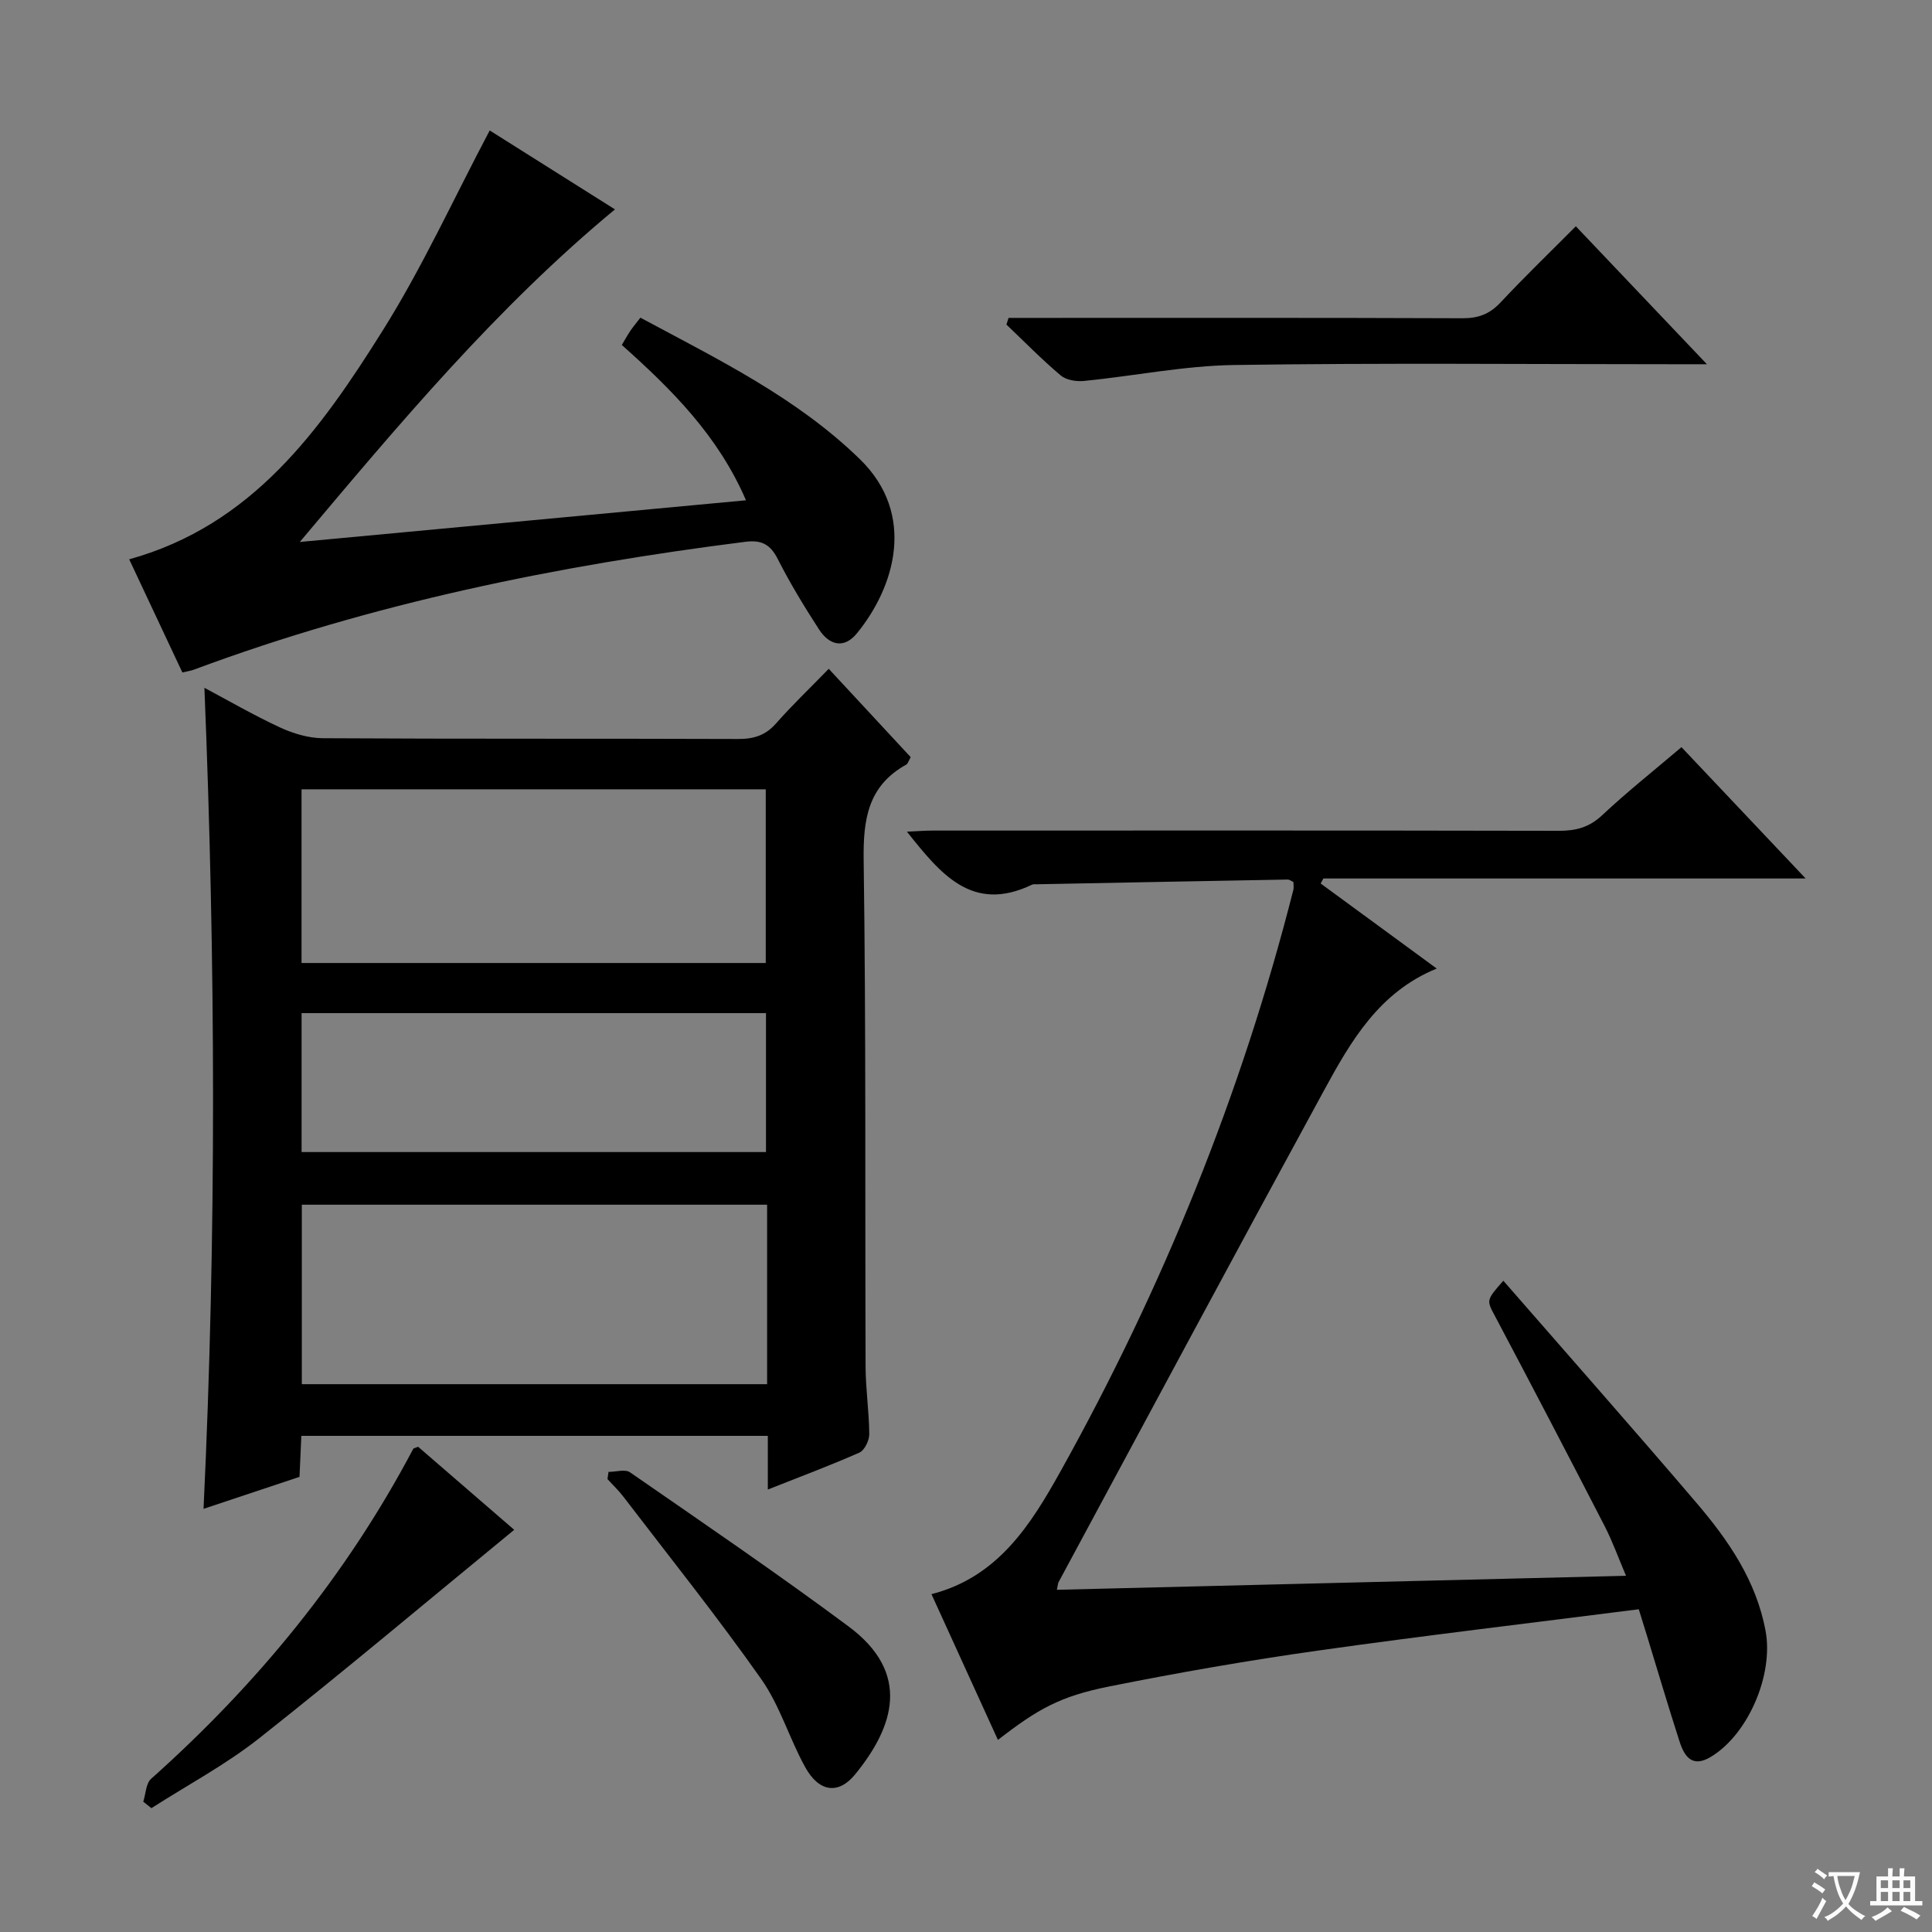 <svg enable-background="new 0 0 400 400" viewBox="0 0 400 400" xmlns="http://www.w3.org/2000/svg"><rect x="0" y="0" width="400" height="400" fill="#808080" stroke="none"/><path d="m377.9 391.2c-.2.3-.4.5-.6.8-.7-.6-1.4-1-2.2-1.5.2-.3.4-.5.5-.8.6.4 1.4.8 2.3 1.5zm-1.8 6.1c-.2-.2-.5-.4-.9-.6.4-.6.8-1.2 1.2-1.9s.7-1.3.9-1.9c.3.3.5.5.8.7-.7 1.3-1.4 2.6-2 3.7zm2.2-9c-.3.3-.5.5-.6.8-.6-.6-1.3-1.1-2-1.5.3-.3.5-.5.6-.7.6.5 1.3.9 2 1.4zm.3.2v-.9h2 4.5c-.3 1.3-.6 2.5-1 3.6s-.9 2.1-1.4 3c.4.5 1 1 1.6 1.4s1.2.8 1.9 1.1c-.3.2-.5.4-.8.8-.4-.3-1-.7-1.6-1.2s-1.2-1.1-1.6-1.6c-.5.6-1.1 1.1-1.7 1.6s-1.4.9-2.1 1.4c-.1-.3-.3-.5-.7-.8.6-.2 1.2-.5 1.9-1s1.4-1.1 2-1.8c-.5-.8-.9-1.6-1.2-2.5s-.6-2-.8-3.2c-.4.1-.7.1-1 .1zm2.5 2.7c.3 1 .7 1.7 1 2.2.3-.5.6-1.1 1-2s.6-1.9.9-3h-3.2-.4c.1.9.3 1.8.7 2.8z" fill="#fafbfa"/><path d="m396.5 388.5v1.5 3.6h1.5v.9c-.4 0-1 0-1.7 0h-7.9c-.5 0-.9 0-1.2 0v-.9h1.3v-3.5c0-.7 0-1.2 0-1.6h2.4c0-.8 0-1.4 0-1.7h1c0 .3-.1.8-.1 1.7h1.5c0-.8 0-1.4 0-1.7h1c0 .3-.1.9-.1 1.7zm-8.2 9.2c-.2-.3-.5-.5-.8-.8.8-.3 1.4-.6 1.9-.9s1-.7 1.4-1.1c.3.3.6.5.9.8-1.6 1-2.8 1.6-3.4 2zm2.6-6.8v-1.6h-1.5v1.6zm0 2.7v-1.9h-1.5v1.9zm2.4-2.7v-1.6h-1.5v1.6zm0 2.7v-1.9h-1.5v1.9zm.2 2 .7-.8c.4.2.9.5 1.6.8s1.3.7 1.8 1c-.3.3-.5.5-.8.8-.4-.3-1.5-1-3.3-1.8zm2-4.7v-1.6h-1.4v1.6zm0 2.7v-1.9h-1.4v1.9z" fill="#fafbfa"/><g fill="#010000"><path d="m158.97 308.39c0-4.04 0-7.44 0-11.11-32.4 0-64.3 0-96.58 0-.12 2.76-.24 5.37-.38 8.49-6.73 2.24-13.55 4.51-19.87 6.62 2.7-56.8 2.49-113.27.18-169.99 4.7 2.5 10.03 5.59 15.59 8.18 2.75 1.28 5.94 2.24 8.93 2.26 28.66.17 57.33.05 85.99.16 3.23.01 5.65-.74 7.83-3.21 3.3-3.75 6.92-7.2 10.92-11.32 5.83 6.28 11.4 12.29 16.97 18.29-.44.76-.57 1.35-.93 1.55-7.9 4.38-8.92 11.28-8.81 19.7.5 34.99.27 69.99.4 104.99.02 4.64.73 9.28.76 13.93.01 1.3-.97 3.33-2.03 3.81-6.02 2.66-12.2 4.97-18.97 7.65zm-.15-58.97c-32.44 0-64.41 0-96.33 0v37.16h96.33c0-12.53 0-24.65 0-37.16zm-96.39-50.04h96.11c0-12.36 0-24.27 0-35.96-32.3 0-64.19 0-96.11 0zm.01 39.14h96.15c0-9.82 0-19.22 0-28.76-32.22 0-64.09 0-96.15 0z"/><path d="m339.29 333.18c-22.34 2.85-44.43 5.45-66.44 8.56-14.44 2.04-28.84 4.55-43.14 7.41-10.29 2.06-14.83 4.68-23.1 11.08-4.57-10.02-9.08-19.92-13.76-30.18 13.81-3.52 20.63-14.5 26.74-25.46 21.18-38.03 37.46-78.11 48.19-120.37.12-.47.01-.99.01-1.61-.39-.17-.81-.52-1.22-.51-17.3.31-34.6.64-51.91.98-.33.01-.71-.05-.99.08-12.39 5.96-18.96-2.26-25.9-10.97 2.02-.09 3.74-.23 5.46-.23 43.16-.01 86.32-.04 129.48.05 3.51.01 6.28-.68 8.97-3.2 5.2-4.87 10.8-9.32 16.45-14.12 8.5 8.99 16.77 17.73 25.71 27.19-34.01 0-66.93 0-99.85 0-.19.35-.38.69-.56 1.04 7.89 5.78 15.78 11.56 24.03 17.61-11.93 4.86-17.78 15.03-23.32 25.2-18.46 33.86-36.67 67.86-54.96 101.81-.15.27-.15.62-.36 1.61 39.09-.96 78.02-1.92 117.83-2.9-1.59-3.74-2.8-7.12-4.42-10.28-7.46-14.47-14.98-28.9-22.6-43.28-1.85-3.5-2.04-3.39 1.62-7.53 13.42 15.4 26.85 30.6 40.01 46.02 6.61 7.75 12.35 16.08 14.28 26.47 1.69 9.06-3.56 21.39-11.31 26.08-3.89 2.35-5.5-.08-6.5-3.18-2.35-7.27-4.51-14.6-6.75-21.91-.52-1.73-1.06-3.44-1.69-5.46z"/><path d="m37.76 139.23c-3.78-8.04-7.37-15.68-11.01-23.43 25.53-7.08 39.57-26.8 52.42-47.26 8.27-13.16 14.76-27.43 22.22-41.53 8.13 5.13 16.82 10.6 25.93 16.34-24.48 20.28-44.61 44.33-65.25 68.86 30.55-2.85 61.09-5.71 92.38-8.63-5.77-13.38-15.35-22.91-25.71-32.16.61-1.02 1.14-1.99 1.75-2.9.55-.82 1.2-1.58 2.1-2.75 15.98 8.6 32.31 16.5 45.46 29.32 11.73 11.44 7.19 26.48-.65 36.05-2.69 3.28-5.73 2.41-7.82-.81-3.07-4.74-6.02-9.59-8.57-14.62-1.54-3.04-3.4-3.95-6.67-3.54-38.97 4.93-77.26 12.71-114.18 26.47-.6.23-1.24.31-2.4.59z"/><path d="m353.4 75.41c-3.39 0-5.2 0-7.01 0-30.3 0-60.61-.29-90.9.16-10.36.16-20.68 2.27-31.04 3.3-1.59.16-3.7-.17-4.84-1.14-3.92-3.3-7.52-6.99-11.24-10.53.15-.46.29-.92.44-1.38h5.1c29.63 0 59.27-.05 88.9.07 3.25.01 5.6-.86 7.84-3.25 4.99-5.33 10.25-10.4 15.61-15.79 8.92 9.39 17.47 18.39 27.14 28.56z"/><path d="m86.57 299.54c6.64 5.74 13.5 11.67 19.89 17.19-17.67 14.5-35.02 29.11-52.8 43.16-6.93 5.47-14.84 9.68-22.31 14.47-.56-.45-1.12-.89-1.69-1.34.52-1.6.54-3.76 1.62-4.73 22.04-19.66 40.47-42.16 54.28-68.33.06-.12.29-.13 1.01-.42z"/><path d="m125.99 304.74c1.51 0 3.44-.61 4.45.09 15.17 10.5 30.43 20.9 45.24 31.9 13.01 9.67 9.43 20.75 1.38 30.62-3.46 4.25-7.49 3.71-10.35-1.47-3.29-5.95-5.24-12.76-9.11-18.25-9.08-12.89-18.95-25.23-28.54-37.76-.99-1.3-2.19-2.43-3.29-3.65.08-.48.15-.98.22-1.48z"/></g></svg>